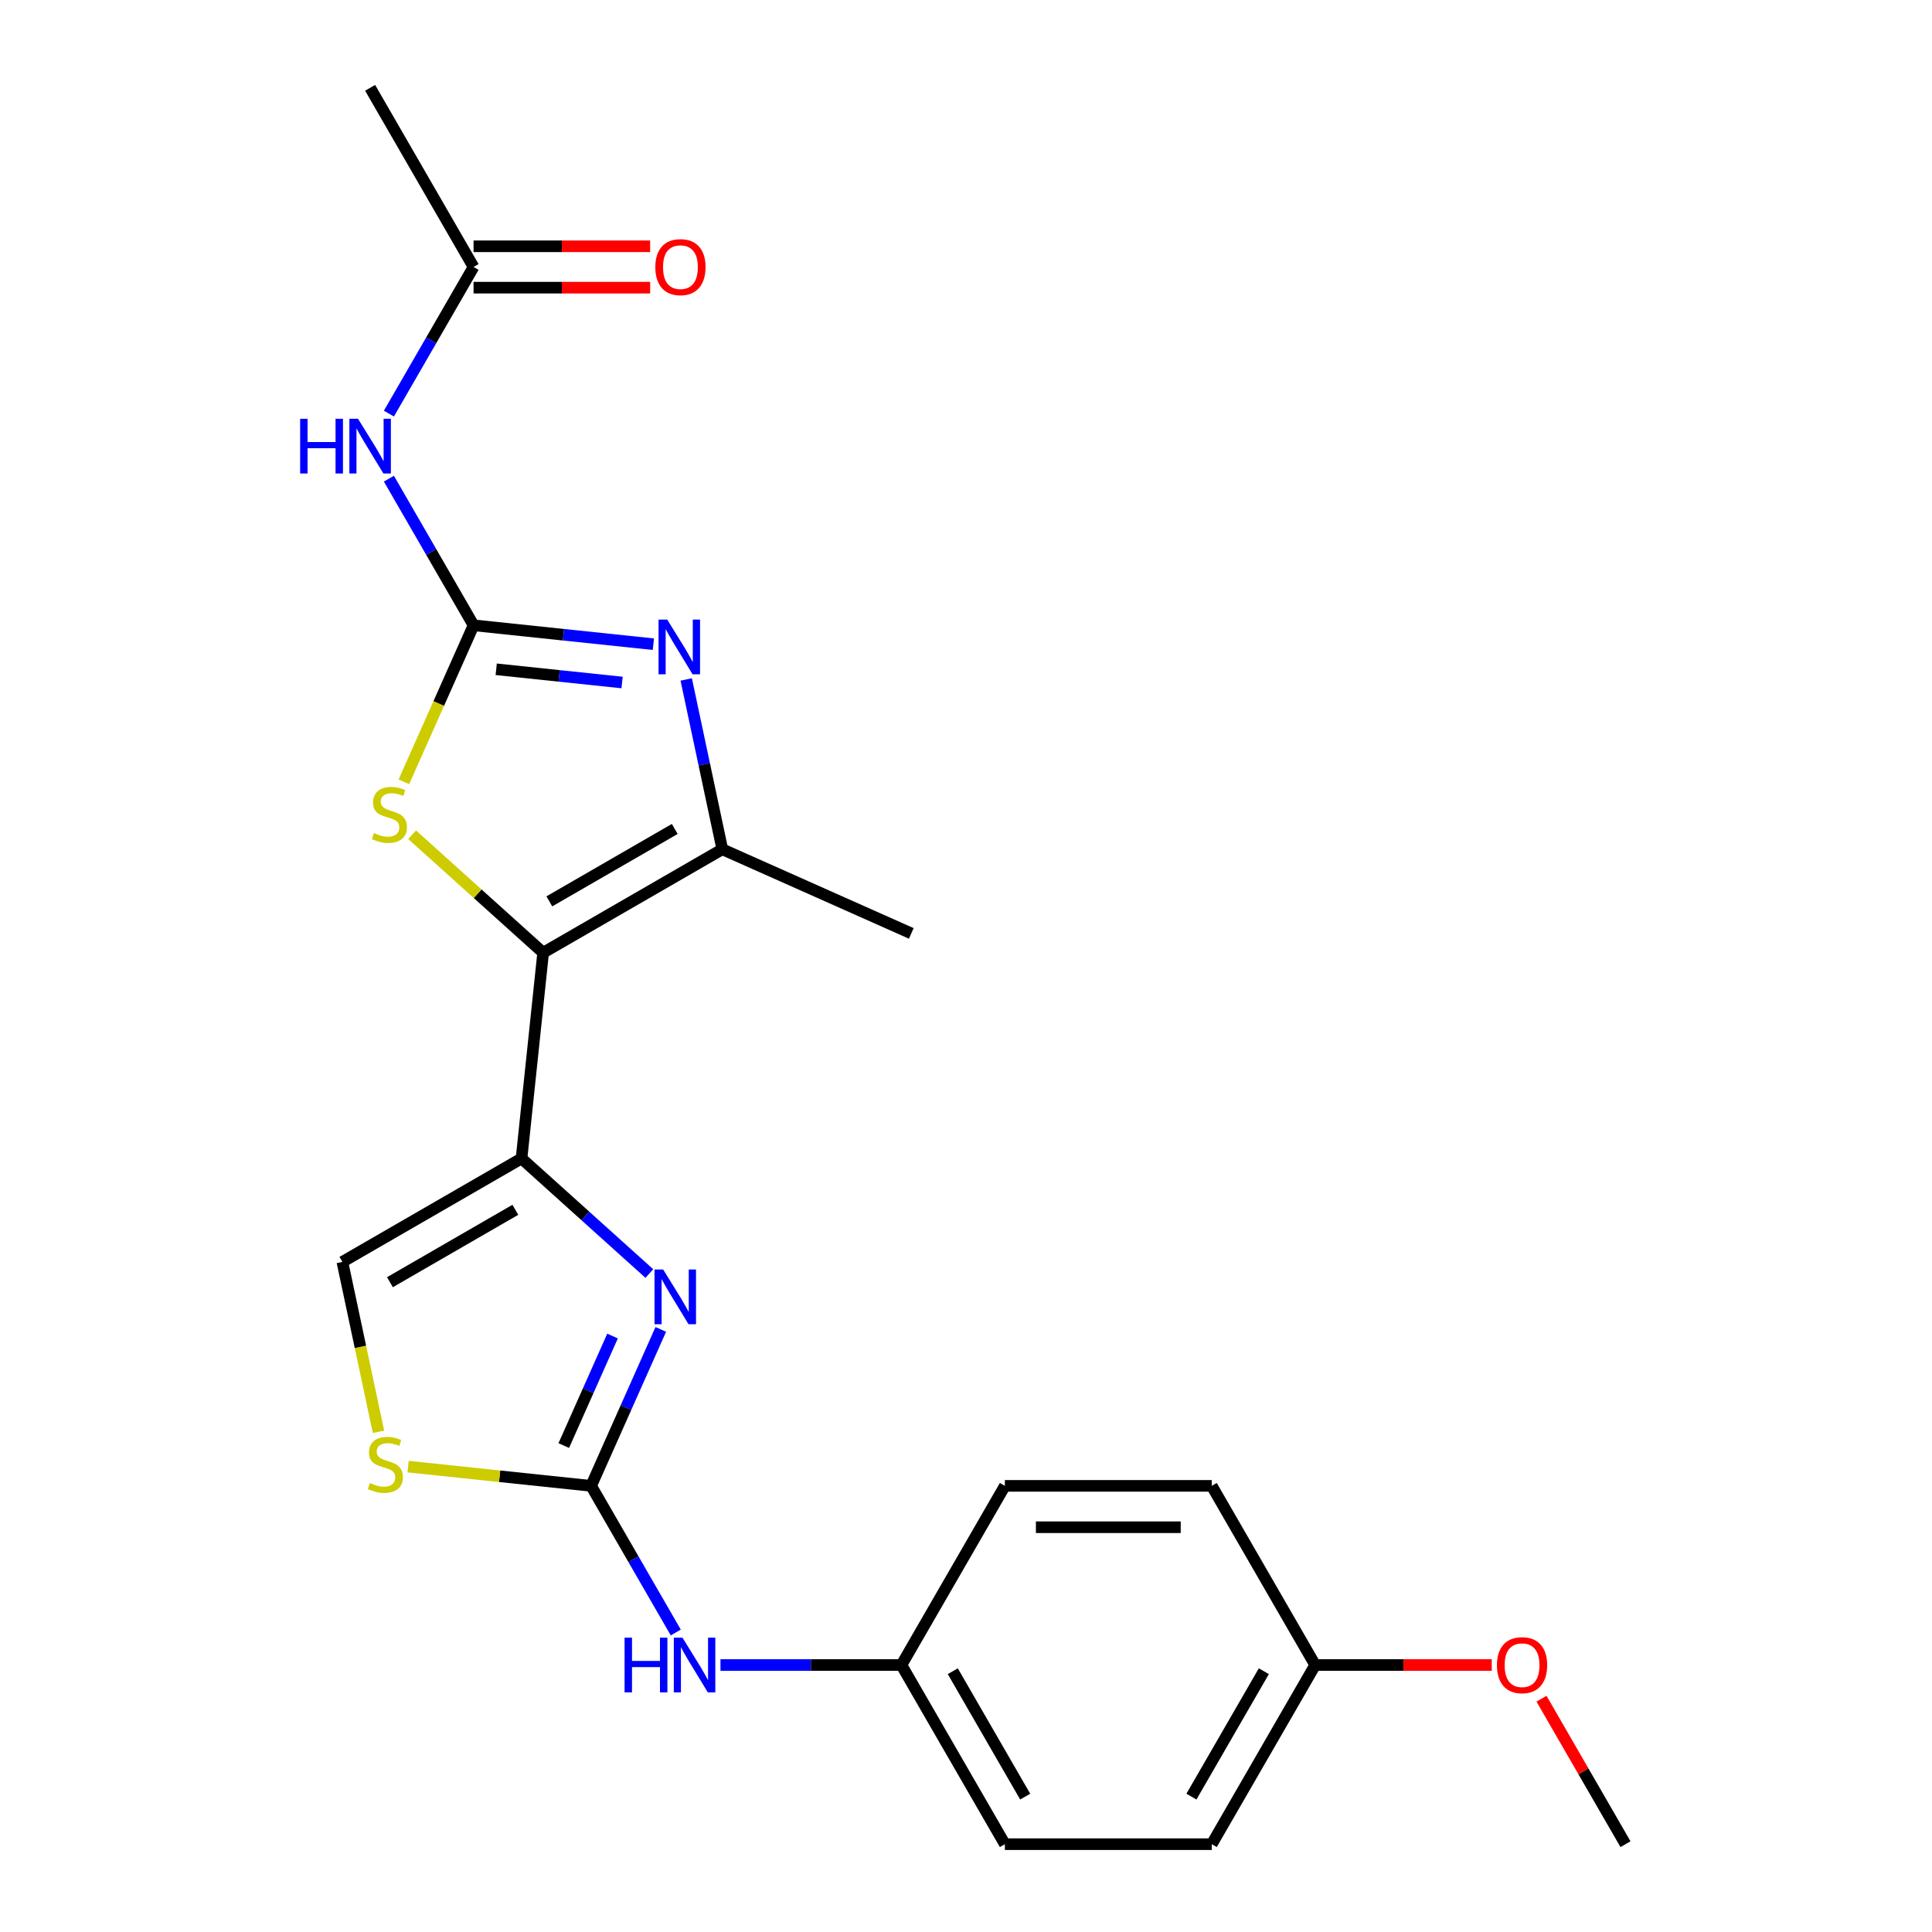 <?xml version='1.0' encoding='iso-8859-1'?>
<svg version='1.1' baseProfile='full'
              xmlns='http://www.w3.org/2000/svg'
                      xmlns:rdkit='http://www.rdkit.org/xml'
                      xmlns:xlink='http://www.w3.org/1999/xlink'
                  xml:space='preserve'
width='1000px' height='1000px' viewBox='0 0 1000 1000'>
<!-- END OF HEADER -->
<rect style='opacity:1.0;fill:#FFFFFF;stroke:none' width='1000' height='1000' x='0' y='0'> </rect>
<path class='bond-1' d='M 281.135,493.12 L 269.942,599.612' style='fill:none;fill-rule:evenodd;stroke:#000000;stroke-width:6px;stroke-linecap:butt;stroke-linejoin:miter;stroke-opacity:1' />
<path class='bond-4' d='M 281.135,493.12 L 247.226,462.589' style='fill:none;fill-rule:evenodd;stroke:#000000;stroke-width:6px;stroke-linecap:butt;stroke-linejoin:miter;stroke-opacity:1' />
<path class='bond-4' d='M 247.226,462.589 L 213.317,432.057' style='fill:none;fill-rule:evenodd;stroke:#CCCC00;stroke-width:6px;stroke-linecap:butt;stroke-linejoin:miter;stroke-opacity:1' />
<path class='bond-5' d='M 281.135,493.12 L 373.867,439.582' style='fill:none;fill-rule:evenodd;stroke:#000000;stroke-width:6px;stroke-linecap:butt;stroke-linejoin:miter;stroke-opacity:1' />
<path class='bond-5' d='M 284.337,466.543 L 349.249,429.066' style='fill:none;fill-rule:evenodd;stroke:#000000;stroke-width:6px;stroke-linecap:butt;stroke-linejoin:miter;stroke-opacity:1' />
<path class='bond-0' d='M 245.113,323.651 L 227.076,364.163' style='fill:none;fill-rule:evenodd;stroke:#000000;stroke-width:6px;stroke-linecap:butt;stroke-linejoin:miter;stroke-opacity:1' />
<path class='bond-0' d='M 227.076,364.163 L 209.039,404.674' style='fill:none;fill-rule:evenodd;stroke:#CCCC00;stroke-width:6px;stroke-linecap:butt;stroke-linejoin:miter;stroke-opacity:1' />
<path class='bond-7' d='M 245.113,323.651 L 223.204,285.703' style='fill:none;fill-rule:evenodd;stroke:#000000;stroke-width:6px;stroke-linecap:butt;stroke-linejoin:miter;stroke-opacity:1' />
<path class='bond-7' d='M 223.204,285.703 L 201.295,247.756' style='fill:none;fill-rule:evenodd;stroke:#0000FF;stroke-width:6px;stroke-linecap:butt;stroke-linejoin:miter;stroke-opacity:1' />
<path class='bond-23' d='M 245.113,323.651 L 291.65,328.542' style='fill:none;fill-rule:evenodd;stroke:#000000;stroke-width:6px;stroke-linecap:butt;stroke-linejoin:miter;stroke-opacity:1' />
<path class='bond-23' d='M 291.65,328.542 L 338.187,333.433' style='fill:none;fill-rule:evenodd;stroke:#0000FF;stroke-width:6px;stroke-linecap:butt;stroke-linejoin:miter;stroke-opacity:1' />
<path class='bond-23' d='M 256.836,346.417 L 289.412,349.84' style='fill:none;fill-rule:evenodd;stroke:#000000;stroke-width:6px;stroke-linecap:butt;stroke-linejoin:miter;stroke-opacity:1' />
<path class='bond-23' d='M 289.412,349.84 L 321.988,353.264' style='fill:none;fill-rule:evenodd;stroke:#0000FF;stroke-width:6px;stroke-linecap:butt;stroke-linejoin:miter;stroke-opacity:1' />
<path class='bond-3' d='M 269.942,599.612 L 303.021,629.396' style='fill:none;fill-rule:evenodd;stroke:#000000;stroke-width:6px;stroke-linecap:butt;stroke-linejoin:miter;stroke-opacity:1' />
<path class='bond-3' d='M 303.021,629.396 L 336.1,659.18' style='fill:none;fill-rule:evenodd;stroke:#0000FF;stroke-width:6px;stroke-linecap:butt;stroke-linejoin:miter;stroke-opacity:1' />
<path class='bond-9' d='M 269.942,599.612 L 177.21,653.151' style='fill:none;fill-rule:evenodd;stroke:#000000;stroke-width:6px;stroke-linecap:butt;stroke-linejoin:miter;stroke-opacity:1' />
<path class='bond-9' d='M 266.74,626.189 L 201.828,663.666' style='fill:none;fill-rule:evenodd;stroke:#000000;stroke-width:6px;stroke-linecap:butt;stroke-linejoin:miter;stroke-opacity:1' />
<path class='bond-2' d='M 355.183,351.681 L 364.525,395.631' style='fill:none;fill-rule:evenodd;stroke:#0000FF;stroke-width:6px;stroke-linecap:butt;stroke-linejoin:miter;stroke-opacity:1' />
<path class='bond-2' d='M 364.525,395.631 L 373.867,439.582' style='fill:none;fill-rule:evenodd;stroke:#000000;stroke-width:6px;stroke-linecap:butt;stroke-linejoin:miter;stroke-opacity:1' />
<path class='bond-6' d='M 342.02,688.098 L 323.992,728.589' style='fill:none;fill-rule:evenodd;stroke:#0000FF;stroke-width:6px;stroke-linecap:butt;stroke-linejoin:miter;stroke-opacity:1' />
<path class='bond-6' d='M 323.992,728.589 L 305.964,769.081' style='fill:none;fill-rule:evenodd;stroke:#000000;stroke-width:6px;stroke-linecap:butt;stroke-linejoin:miter;stroke-opacity:1' />
<path class='bond-6' d='M 317.048,691.535 L 304.428,719.879' style='fill:none;fill-rule:evenodd;stroke:#0000FF;stroke-width:6px;stroke-linecap:butt;stroke-linejoin:miter;stroke-opacity:1' />
<path class='bond-6' d='M 304.428,719.879 L 291.808,748.223' style='fill:none;fill-rule:evenodd;stroke:#000000;stroke-width:6px;stroke-linecap:butt;stroke-linejoin:miter;stroke-opacity:1' />
<path class='bond-15' d='M 373.867,439.582 L 471.687,483.134' style='fill:none;fill-rule:evenodd;stroke:#000000;stroke-width:6px;stroke-linecap:butt;stroke-linejoin:miter;stroke-opacity:1' />
<path class='bond-11' d='M 305.964,769.081 L 327.873,807.029' style='fill:none;fill-rule:evenodd;stroke:#000000;stroke-width:6px;stroke-linecap:butt;stroke-linejoin:miter;stroke-opacity:1' />
<path class='bond-11' d='M 327.873,807.029 L 349.782,844.976' style='fill:none;fill-rule:evenodd;stroke:#0000FF;stroke-width:6px;stroke-linecap:butt;stroke-linejoin:miter;stroke-opacity:1' />
<path class='bond-24' d='M 305.964,769.081 L 258.597,764.103' style='fill:none;fill-rule:evenodd;stroke:#000000;stroke-width:6px;stroke-linecap:butt;stroke-linejoin:miter;stroke-opacity:1' />
<path class='bond-24' d='M 258.597,764.103 L 211.23,759.124' style='fill:none;fill-rule:evenodd;stroke:#CCCC00;stroke-width:6px;stroke-linecap:butt;stroke-linejoin:miter;stroke-opacity:1' />
<path class='bond-10' d='M 201.295,214.082 L 223.204,176.134' style='fill:none;fill-rule:evenodd;stroke:#0000FF;stroke-width:6px;stroke-linecap:butt;stroke-linejoin:miter;stroke-opacity:1' />
<path class='bond-10' d='M 223.204,176.134 L 245.113,138.187' style='fill:none;fill-rule:evenodd;stroke:#000000;stroke-width:6px;stroke-linecap:butt;stroke-linejoin:miter;stroke-opacity:1' />
<path class='bond-8' d='M 195.902,741.092 L 186.556,697.121' style='fill:none;fill-rule:evenodd;stroke:#CCCC00;stroke-width:6px;stroke-linecap:butt;stroke-linejoin:miter;stroke-opacity:1' />
<path class='bond-8' d='M 186.556,697.121 L 177.21,653.151' style='fill:none;fill-rule:evenodd;stroke:#000000;stroke-width:6px;stroke-linecap:butt;stroke-linejoin:miter;stroke-opacity:1' />
<path class='bond-12' d='M 245.113,148.894 L 290.813,148.894' style='fill:none;fill-rule:evenodd;stroke:#000000;stroke-width:6px;stroke-linecap:butt;stroke-linejoin:miter;stroke-opacity:1' />
<path class='bond-12' d='M 290.813,148.894 L 336.514,148.894' style='fill:none;fill-rule:evenodd;stroke:#FF0000;stroke-width:6px;stroke-linecap:butt;stroke-linejoin:miter;stroke-opacity:1' />
<path class='bond-12' d='M 245.113,127.479 L 290.813,127.479' style='fill:none;fill-rule:evenodd;stroke:#000000;stroke-width:6px;stroke-linecap:butt;stroke-linejoin:miter;stroke-opacity:1' />
<path class='bond-12' d='M 290.813,127.479 L 336.514,127.479' style='fill:none;fill-rule:evenodd;stroke:#FF0000;stroke-width:6px;stroke-linecap:butt;stroke-linejoin:miter;stroke-opacity:1' />
<path class='bond-21' d='M 245.113,138.187 L 191.574,45.455' style='fill:none;fill-rule:evenodd;stroke:#000000;stroke-width:6px;stroke-linecap:butt;stroke-linejoin:miter;stroke-opacity:1' />
<path class='bond-13' d='M 372.92,861.813 L 419.75,861.813' style='fill:none;fill-rule:evenodd;stroke:#0000FF;stroke-width:6px;stroke-linecap:butt;stroke-linejoin:miter;stroke-opacity:1' />
<path class='bond-13' d='M 419.75,861.813 L 466.581,861.813' style='fill:none;fill-rule:evenodd;stroke:#000000;stroke-width:6px;stroke-linecap:butt;stroke-linejoin:miter;stroke-opacity:1' />
<path class='bond-16' d='M 466.581,861.813 L 520.12,769.081' style='fill:none;fill-rule:evenodd;stroke:#000000;stroke-width:6px;stroke-linecap:butt;stroke-linejoin:miter;stroke-opacity:1' />
<path class='bond-17' d='M 466.581,861.813 L 520.12,954.545' style='fill:none;fill-rule:evenodd;stroke:#000000;stroke-width:6px;stroke-linecap:butt;stroke-linejoin:miter;stroke-opacity:1' />
<path class='bond-17' d='M 493.158,865.015 L 530.635,929.928' style='fill:none;fill-rule:evenodd;stroke:#000000;stroke-width:6px;stroke-linecap:butt;stroke-linejoin:miter;stroke-opacity:1' />
<path class='bond-14' d='M 680.736,861.813 L 627.198,954.545' style='fill:none;fill-rule:evenodd;stroke:#000000;stroke-width:6px;stroke-linecap:butt;stroke-linejoin:miter;stroke-opacity:1' />
<path class='bond-14' d='M 654.159,865.015 L 616.682,929.928' style='fill:none;fill-rule:evenodd;stroke:#000000;stroke-width:6px;stroke-linecap:butt;stroke-linejoin:miter;stroke-opacity:1' />
<path class='bond-20' d='M 680.736,861.813 L 726.437,861.813' style='fill:none;fill-rule:evenodd;stroke:#000000;stroke-width:6px;stroke-linecap:butt;stroke-linejoin:miter;stroke-opacity:1' />
<path class='bond-20' d='M 726.437,861.813 L 772.137,861.813' style='fill:none;fill-rule:evenodd;stroke:#FF0000;stroke-width:6px;stroke-linecap:butt;stroke-linejoin:miter;stroke-opacity:1' />
<path class='bond-25' d='M 680.736,861.813 L 627.198,769.081' style='fill:none;fill-rule:evenodd;stroke:#000000;stroke-width:6px;stroke-linecap:butt;stroke-linejoin:miter;stroke-opacity:1' />
<path class='bond-18' d='M 520.12,769.081 L 627.198,769.081' style='fill:none;fill-rule:evenodd;stroke:#000000;stroke-width:6px;stroke-linecap:butt;stroke-linejoin:miter;stroke-opacity:1' />
<path class='bond-18' d='M 536.181,790.497 L 611.136,790.497' style='fill:none;fill-rule:evenodd;stroke:#000000;stroke-width:6px;stroke-linecap:butt;stroke-linejoin:miter;stroke-opacity:1' />
<path class='bond-19' d='M 520.12,954.545 L 627.198,954.545' style='fill:none;fill-rule:evenodd;stroke:#000000;stroke-width:6px;stroke-linecap:butt;stroke-linejoin:miter;stroke-opacity:1' />
<path class='bond-22' d='M 797.882,879.25 L 819.617,916.898' style='fill:none;fill-rule:evenodd;stroke:#FF0000;stroke-width:6px;stroke-linecap:butt;stroke-linejoin:miter;stroke-opacity:1' />
<path class='bond-22' d='M 819.617,916.898 L 841.353,954.545' style='fill:none;fill-rule:evenodd;stroke:#000000;stroke-width:6px;stroke-linecap:butt;stroke-linejoin:miter;stroke-opacity:1' />
<path  class='atom-3' d='M 345.344 320.684
L 354.624 335.684
Q 355.544 337.164, 357.024 339.844
Q 358.504 342.524, 358.584 342.684
L 358.584 320.684
L 362.344 320.684
L 362.344 349.004
L 358.464 349.004
L 348.504 332.604
Q 347.344 330.684, 346.104 328.484
Q 344.904 326.284, 344.544 325.604
L 344.544 349.004
L 340.864 349.004
L 340.864 320.684
L 345.344 320.684
' fill='#0000FF'/>
<path  class='atom-4' d='M 343.257 657.101
L 352.537 672.101
Q 353.457 673.581, 354.937 676.261
Q 356.417 678.941, 356.497 679.101
L 356.497 657.101
L 360.257 657.101
L 360.257 685.421
L 356.377 685.421
L 346.417 669.021
Q 345.257 667.101, 344.017 664.901
Q 342.817 662.701, 342.457 662.021
L 342.457 685.421
L 338.777 685.421
L 338.777 657.101
L 343.257 657.101
' fill='#0000FF'/>
<path  class='atom-5' d='M 193.561 431.191
Q 193.881 431.311, 195.201 431.871
Q 196.521 432.431, 197.961 432.791
Q 199.441 433.111, 200.881 433.111
Q 203.561 433.111, 205.121 431.831
Q 206.681 430.511, 206.681 428.231
Q 206.681 426.671, 205.881 425.711
Q 205.121 424.751, 203.921 424.231
Q 202.721 423.711, 200.721 423.111
Q 198.201 422.351, 196.681 421.631
Q 195.201 420.911, 194.121 419.391
Q 193.081 417.871, 193.081 415.311
Q 193.081 411.751, 195.481 409.551
Q 197.921 407.351, 202.721 407.351
Q 206.001 407.351, 209.721 408.911
L 208.801 411.991
Q 205.401 410.591, 202.841 410.591
Q 200.081 410.591, 198.561 411.751
Q 197.041 412.871, 197.081 414.831
Q 197.081 416.351, 197.841 417.271
Q 198.641 418.191, 199.761 418.711
Q 200.921 419.231, 202.841 419.831
Q 205.401 420.631, 206.921 421.431
Q 208.441 422.231, 209.521 423.871
Q 210.641 425.471, 210.641 428.231
Q 210.641 432.151, 208.001 434.271
Q 205.401 436.351, 201.041 436.351
Q 198.521 436.351, 196.601 435.791
Q 194.721 435.271, 192.481 434.351
L 193.561 431.191
' fill='#CCCC00'/>
<path  class='atom-8' d='M 155.354 216.759
L 159.194 216.759
L 159.194 228.799
L 173.674 228.799
L 173.674 216.759
L 177.514 216.759
L 177.514 245.079
L 173.674 245.079
L 173.674 231.999
L 159.194 231.999
L 159.194 245.079
L 155.354 245.079
L 155.354 216.759
' fill='#0000FF'/>
<path  class='atom-8' d='M 185.314 216.759
L 194.594 231.759
Q 195.514 233.239, 196.994 235.919
Q 198.474 238.599, 198.554 238.759
L 198.554 216.759
L 202.314 216.759
L 202.314 245.079
L 198.434 245.079
L 188.474 228.679
Q 187.314 226.759, 186.074 224.559
Q 184.874 222.359, 184.514 221.679
L 184.514 245.079
L 180.834 245.079
L 180.834 216.759
L 185.314 216.759
' fill='#0000FF'/>
<path  class='atom-9' d='M 191.473 767.609
Q 191.793 767.729, 193.113 768.289
Q 194.433 768.849, 195.873 769.209
Q 197.353 769.529, 198.793 769.529
Q 201.473 769.529, 203.033 768.249
Q 204.593 766.929, 204.593 764.649
Q 204.593 763.089, 203.793 762.129
Q 203.033 761.169, 201.833 760.649
Q 200.633 760.129, 198.633 759.529
Q 196.113 758.769, 194.593 758.049
Q 193.113 757.329, 192.033 755.809
Q 190.993 754.289, 190.993 751.729
Q 190.993 748.169, 193.393 745.969
Q 195.833 743.769, 200.633 743.769
Q 203.913 743.769, 207.633 745.329
L 206.713 748.409
Q 203.313 747.009, 200.753 747.009
Q 197.993 747.009, 196.473 748.169
Q 194.953 749.289, 194.993 751.249
Q 194.993 752.769, 195.753 753.689
Q 196.553 754.609, 197.673 755.129
Q 198.833 755.649, 200.753 756.249
Q 203.313 757.049, 204.833 757.849
Q 206.353 758.649, 207.433 760.289
Q 208.553 761.889, 208.553 764.649
Q 208.553 768.569, 205.913 770.689
Q 203.313 772.769, 198.953 772.769
Q 196.433 772.769, 194.513 772.209
Q 192.633 771.689, 190.393 770.769
L 191.473 767.609
' fill='#CCCC00'/>
<path  class='atom-12' d='M 323.283 847.653
L 327.123 847.653
L 327.123 859.693
L 341.603 859.693
L 341.603 847.653
L 345.443 847.653
L 345.443 875.973
L 341.603 875.973
L 341.603 862.893
L 327.123 862.893
L 327.123 875.973
L 323.283 875.973
L 323.283 847.653
' fill='#0000FF'/>
<path  class='atom-12' d='M 353.243 847.653
L 362.523 862.653
Q 363.443 864.133, 364.923 866.813
Q 366.403 869.493, 366.483 869.653
L 366.483 847.653
L 370.243 847.653
L 370.243 875.973
L 366.363 875.973
L 356.403 859.573
Q 355.243 857.653, 354.003 855.453
Q 352.803 853.253, 352.443 852.573
L 352.443 875.973
L 348.763 875.973
L 348.763 847.653
L 353.243 847.653
' fill='#0000FF'/>
<path  class='atom-13' d='M 339.191 138.267
Q 339.191 131.467, 342.551 127.667
Q 345.911 123.867, 352.191 123.867
Q 358.471 123.867, 361.831 127.667
Q 365.191 131.467, 365.191 138.267
Q 365.191 145.147, 361.791 149.067
Q 358.391 152.947, 352.191 152.947
Q 345.951 152.947, 342.551 149.067
Q 339.191 145.187, 339.191 138.267
M 352.191 149.747
Q 356.511 149.747, 358.831 146.867
Q 361.191 143.947, 361.191 138.267
Q 361.191 132.707, 358.831 129.907
Q 356.511 127.067, 352.191 127.067
Q 347.871 127.067, 345.511 129.867
Q 343.191 132.667, 343.191 138.267
Q 343.191 143.987, 345.511 146.867
Q 347.871 149.747, 352.191 149.747
' fill='#FF0000'/>
<path  class='atom-21' d='M 774.814 861.893
Q 774.814 855.093, 778.174 851.293
Q 781.534 847.493, 787.814 847.493
Q 794.094 847.493, 797.454 851.293
Q 800.814 855.093, 800.814 861.893
Q 800.814 868.773, 797.414 872.693
Q 794.014 876.573, 787.814 876.573
Q 781.574 876.573, 778.174 872.693
Q 774.814 868.813, 774.814 861.893
M 787.814 873.373
Q 792.134 873.373, 794.454 870.493
Q 796.814 867.573, 796.814 861.893
Q 796.814 856.333, 794.454 853.533
Q 792.134 850.693, 787.814 850.693
Q 783.494 850.693, 781.134 853.493
Q 778.814 856.293, 778.814 861.893
Q 778.814 867.613, 781.134 870.493
Q 783.494 873.373, 787.814 873.373
' fill='#FF0000'/>
</svg>
